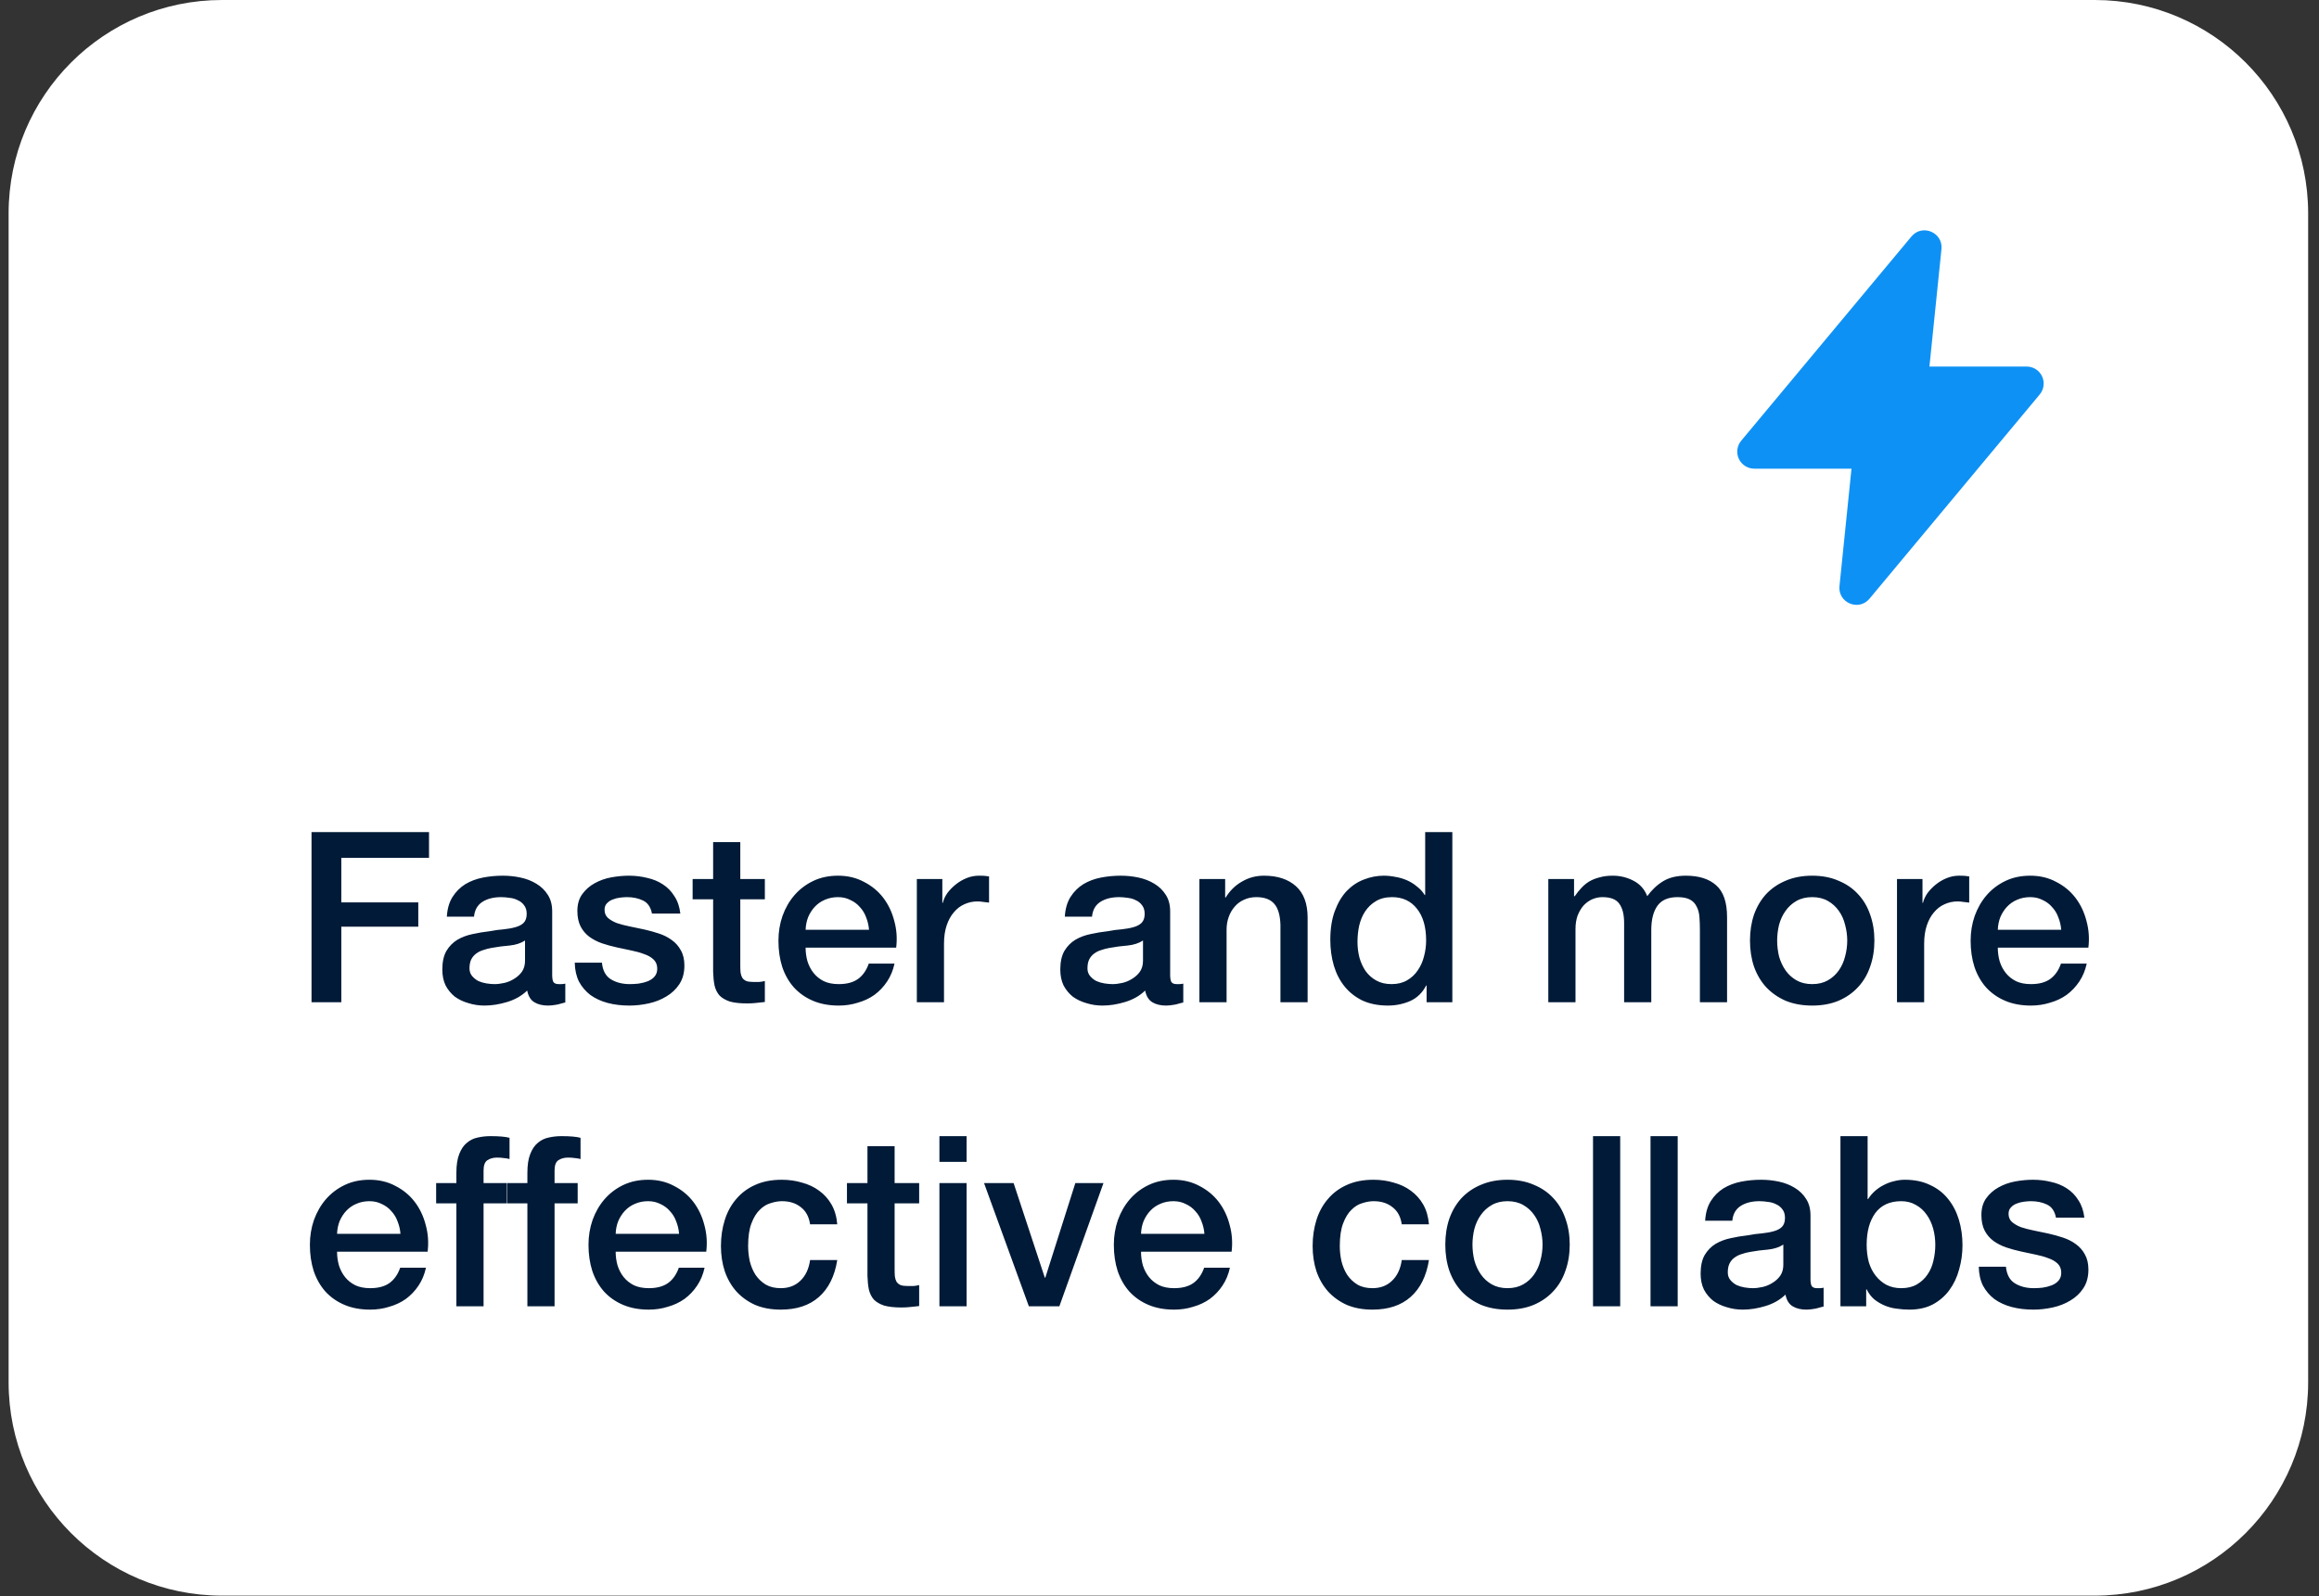 <svg width="122" height="84" viewBox="0 0 122 84" fill="none" xmlns="http://www.w3.org/2000/svg">
<rect x="0" y="0" width="122" height="84" fill="#333333" stroke="none"/>
<path d="M0.453 11.227C0.453 5.026 5.48 0 11.68 0L110.202 0C116.402 0 121.429 5.026 121.429 11.227L121.429 72.739C121.429 78.94 116.402 83.966 110.202 83.966L11.68 83.966C5.48 83.966 0.453 78.94 0.453 72.739L0.453 11.227Z" fill="white"/>
<path fill-rule="evenodd" clip-rule="evenodd" d="M100.559 12.445C101.125 11.766 102.227 12.23 102.138 13.11L101.505 19.288H106.62C106.791 19.288 106.957 19.336 107.101 19.428C107.244 19.519 107.359 19.649 107.431 19.804C107.503 19.958 107.53 20.129 107.508 20.298C107.487 20.467 107.417 20.626 107.308 20.757L98.352 31.505C97.786 32.183 96.683 31.72 96.773 30.84L97.405 24.662H92.29C92.12 24.662 91.953 24.613 91.809 24.522C91.666 24.43 91.551 24.3 91.479 24.146C91.407 23.992 91.38 23.82 91.402 23.651C91.424 23.483 91.493 23.324 91.602 23.193L100.559 12.445Z" fill="#0E91F5"/>
<path d="M16.389 43.786H22.57V45.141H17.956V47.485H22.006V48.764H17.956V52.739H16.389V43.786ZM29.05 51.297C29.05 51.473 29.071 51.598 29.113 51.673C29.163 51.749 29.255 51.786 29.389 51.786C29.43 51.786 29.481 51.786 29.539 51.786C29.598 51.786 29.665 51.778 29.74 51.761V52.752C29.69 52.769 29.623 52.785 29.539 52.802C29.464 52.827 29.385 52.848 29.301 52.865C29.217 52.881 29.134 52.894 29.05 52.902C28.967 52.911 28.895 52.915 28.837 52.915C28.544 52.915 28.302 52.856 28.11 52.739C27.918 52.622 27.792 52.417 27.734 52.125C27.449 52.401 27.098 52.601 26.68 52.727C26.271 52.852 25.874 52.915 25.489 52.915C25.197 52.915 24.916 52.873 24.649 52.789C24.381 52.714 24.143 52.601 23.934 52.451C23.734 52.292 23.571 52.096 23.445 51.861C23.328 51.619 23.27 51.339 23.27 51.021C23.27 50.62 23.341 50.294 23.483 50.043C23.633 49.793 23.826 49.596 24.06 49.454C24.302 49.312 24.57 49.212 24.862 49.153C25.163 49.086 25.464 49.036 25.765 49.003C26.024 48.952 26.271 48.919 26.505 48.902C26.739 48.877 26.944 48.84 27.119 48.789C27.303 48.739 27.445 48.664 27.546 48.564C27.654 48.455 27.709 48.296 27.709 48.087C27.709 47.903 27.663 47.753 27.571 47.636C27.487 47.519 27.378 47.431 27.244 47.373C27.119 47.306 26.977 47.264 26.818 47.247C26.659 47.222 26.509 47.209 26.367 47.209C25.965 47.209 25.635 47.293 25.376 47.46C25.117 47.627 24.971 47.887 24.937 48.238H23.508C23.533 47.82 23.633 47.473 23.809 47.197C23.984 46.921 24.206 46.7 24.473 46.532C24.749 46.365 25.058 46.248 25.401 46.181C25.744 46.114 26.095 46.081 26.455 46.081C26.772 46.081 27.086 46.114 27.395 46.181C27.704 46.248 27.98 46.357 28.223 46.507C28.473 46.658 28.674 46.854 28.825 47.097C28.975 47.331 29.05 47.619 29.05 47.962L29.05 51.297ZM27.621 49.492C27.403 49.634 27.136 49.721 26.818 49.755C26.5 49.78 26.183 49.822 25.865 49.88C25.715 49.905 25.569 49.943 25.426 49.993C25.284 50.035 25.159 50.098 25.05 50.181C24.942 50.257 24.854 50.361 24.787 50.495C24.728 50.62 24.699 50.775 24.699 50.959C24.699 51.117 24.745 51.251 24.837 51.36C24.929 51.469 25.038 51.556 25.163 51.623C25.297 51.682 25.439 51.724 25.589 51.749C25.748 51.774 25.89 51.786 26.016 51.786C26.174 51.786 26.346 51.765 26.53 51.724C26.714 51.682 26.885 51.611 27.044 51.51C27.211 51.41 27.349 51.285 27.458 51.134C27.566 50.975 27.621 50.783 27.621 50.557V49.492ZM31.667 50.658C31.708 51.076 31.867 51.368 32.143 51.535C32.419 51.703 32.749 51.786 33.134 51.786C33.267 51.786 33.418 51.778 33.585 51.761C33.761 51.736 33.924 51.694 34.074 51.636C34.225 51.577 34.346 51.494 34.438 51.385C34.538 51.268 34.584 51.117 34.576 50.934C34.567 50.75 34.501 50.599 34.375 50.482C34.25 50.365 34.087 50.273 33.886 50.206C33.694 50.131 33.472 50.068 33.221 50.018C32.971 49.968 32.716 49.914 32.457 49.855C32.189 49.797 31.93 49.726 31.679 49.642C31.437 49.559 31.215 49.446 31.015 49.303C30.822 49.161 30.668 48.982 30.551 48.764C30.434 48.539 30.375 48.263 30.375 47.937C30.375 47.586 30.459 47.293 30.626 47.059C30.801 46.817 31.019 46.624 31.278 46.482C31.545 46.332 31.838 46.227 32.156 46.169C32.482 46.11 32.791 46.081 33.084 46.081C33.418 46.081 33.736 46.119 34.036 46.194C34.346 46.261 34.622 46.373 34.864 46.532C35.115 46.691 35.32 46.9 35.479 47.159C35.646 47.41 35.75 47.715 35.792 48.075H34.3C34.233 47.732 34.074 47.502 33.823 47.385C33.581 47.268 33.301 47.209 32.983 47.209C32.883 47.209 32.762 47.218 32.62 47.235C32.486 47.251 32.356 47.285 32.231 47.335C32.114 47.377 32.014 47.444 31.93 47.535C31.846 47.619 31.805 47.732 31.805 47.874C31.805 48.05 31.863 48.192 31.98 48.3C32.105 48.409 32.264 48.501 32.457 48.576C32.657 48.643 32.883 48.702 33.134 48.752C33.385 48.802 33.644 48.856 33.911 48.915C34.17 48.973 34.425 49.044 34.676 49.128C34.927 49.212 35.148 49.324 35.341 49.467C35.541 49.609 35.7 49.788 35.817 50.006C35.943 50.223 36.005 50.491 36.005 50.808C36.005 51.193 35.917 51.519 35.742 51.786C35.566 52.054 35.336 52.271 35.052 52.438C34.776 52.605 34.467 52.727 34.124 52.802C33.782 52.877 33.443 52.915 33.109 52.915C32.699 52.915 32.319 52.869 31.968 52.777C31.625 52.685 31.324 52.547 31.065 52.363C30.814 52.171 30.613 51.937 30.463 51.661C30.321 51.377 30.245 51.042 30.237 50.658H31.667ZM36.438 46.257L37.517 46.257V44.313H38.946V46.257H40.238V47.322H38.946V50.783C38.946 50.934 38.95 51.063 38.959 51.172C38.976 51.281 39.005 51.373 39.047 51.448C39.097 51.523 39.168 51.581 39.26 51.623C39.352 51.657 39.477 51.673 39.636 51.673C39.736 51.673 39.837 51.673 39.937 51.673C40.037 51.665 40.138 51.648 40.238 51.623V52.727C40.079 52.743 39.924 52.76 39.774 52.777C39.623 52.794 39.469 52.802 39.31 52.802C38.934 52.802 38.629 52.769 38.395 52.702C38.169 52.626 37.989 52.522 37.855 52.388C37.73 52.246 37.642 52.071 37.592 51.861C37.55 51.653 37.525 51.414 37.517 51.147L37.517 47.322L36.438 47.322V46.257ZM45.718 48.927C45.701 48.702 45.651 48.484 45.567 48.275C45.492 48.066 45.383 47.887 45.241 47.736C45.107 47.577 44.94 47.452 44.739 47.36C44.547 47.26 44.33 47.209 44.087 47.209C43.837 47.209 43.607 47.255 43.398 47.347C43.197 47.431 43.022 47.552 42.871 47.711C42.729 47.861 42.612 48.041 42.52 48.25C42.437 48.459 42.391 48.685 42.382 48.927H45.718ZM42.382 49.868C42.382 50.119 42.416 50.361 42.483 50.595C42.558 50.829 42.666 51.034 42.809 51.209C42.951 51.385 43.13 51.527 43.348 51.636C43.565 51.736 43.824 51.786 44.125 51.786C44.543 51.786 44.877 51.699 45.128 51.523C45.387 51.339 45.58 51.067 45.705 50.708H47.059C46.984 51.059 46.854 51.373 46.67 51.648C46.487 51.924 46.265 52.158 46.006 52.35C45.747 52.535 45.454 52.672 45.128 52.764C44.811 52.865 44.476 52.915 44.125 52.915C43.615 52.915 43.164 52.831 42.771 52.664C42.378 52.497 42.044 52.263 41.768 51.962C41.5 51.661 41.295 51.301 41.153 50.883C41.02 50.465 40.953 50.006 40.953 49.504C40.953 49.044 41.024 48.61 41.166 48.2C41.316 47.782 41.525 47.419 41.793 47.109C42.069 46.791 42.399 46.541 42.783 46.357C43.168 46.173 43.603 46.081 44.087 46.081C44.597 46.081 45.053 46.19 45.454 46.407C45.864 46.616 46.202 46.896 46.47 47.247C46.737 47.598 46.93 48.004 47.047 48.463C47.172 48.915 47.206 49.383 47.147 49.868H42.382ZM48.234 46.257H49.575V47.51H49.6C49.642 47.335 49.722 47.163 49.839 46.996C49.964 46.829 50.11 46.679 50.278 46.545C50.453 46.403 50.645 46.29 50.854 46.206C51.063 46.123 51.277 46.081 51.494 46.081C51.661 46.081 51.774 46.085 51.833 46.093C51.899 46.102 51.966 46.11 52.033 46.119V47.498C51.933 47.481 51.828 47.469 51.72 47.46C51.619 47.444 51.519 47.435 51.419 47.435C51.176 47.435 50.946 47.485 50.729 47.586C50.52 47.678 50.336 47.82 50.177 48.012C50.019 48.196 49.893 48.426 49.801 48.702C49.709 48.977 49.663 49.295 49.663 49.655V52.739H48.234V46.257ZM61.561 51.297C61.561 51.473 61.582 51.598 61.624 51.673C61.674 51.749 61.766 51.786 61.9 51.786C61.942 51.786 61.992 51.786 62.05 51.786C62.109 51.786 62.176 51.778 62.251 51.761V52.752C62.201 52.769 62.134 52.785 62.05 52.802C61.975 52.827 61.896 52.848 61.812 52.865C61.729 52.881 61.645 52.894 61.561 52.902C61.478 52.911 61.407 52.915 61.348 52.915C61.056 52.915 60.813 52.856 60.621 52.739C60.429 52.622 60.303 52.417 60.245 52.125C59.961 52.401 59.609 52.601 59.191 52.727C58.782 52.852 58.385 52.915 58 52.915C57.708 52.915 57.428 52.873 57.16 52.789C56.893 52.714 56.654 52.601 56.445 52.451C56.245 52.292 56.082 52.096 55.956 51.861C55.839 51.619 55.781 51.339 55.781 51.021C55.781 50.62 55.852 50.294 55.994 50.043C56.145 49.793 56.337 49.596 56.571 49.454C56.813 49.312 57.081 49.212 57.373 49.153C57.674 49.086 57.975 49.036 58.276 49.003C58.535 48.952 58.782 48.919 59.016 48.902C59.25 48.877 59.455 48.84 59.63 48.789C59.814 48.739 59.956 48.664 60.057 48.564C60.165 48.455 60.22 48.296 60.22 48.087C60.22 47.903 60.174 47.753 60.082 47.636C59.998 47.519 59.889 47.431 59.756 47.373C59.63 47.306 59.488 47.264 59.329 47.247C59.171 47.222 59.02 47.209 58.878 47.209C58.477 47.209 58.147 47.293 57.887 47.46C57.628 47.627 57.482 47.887 57.449 48.238H56.019C56.044 47.82 56.145 47.473 56.32 47.197C56.496 46.921 56.717 46.7 56.985 46.532C57.26 46.365 57.57 46.248 57.913 46.181C58.255 46.114 58.606 46.081 58.966 46.081C59.283 46.081 59.597 46.114 59.906 46.181C60.215 46.248 60.491 46.357 60.734 46.507C60.985 46.658 61.185 46.854 61.336 47.097C61.486 47.331 61.561 47.619 61.561 47.962V51.297ZM60.132 49.492C59.915 49.634 59.647 49.721 59.329 49.755C59.012 49.78 58.694 49.822 58.376 49.88C58.226 49.905 58.08 49.943 57.938 49.993C57.795 50.035 57.67 50.098 57.561 50.181C57.453 50.257 57.365 50.361 57.298 50.495C57.239 50.62 57.21 50.775 57.21 50.959C57.21 51.117 57.256 51.251 57.348 51.36C57.44 51.469 57.549 51.556 57.674 51.623C57.808 51.682 57.95 51.724 58.101 51.749C58.259 51.774 58.401 51.786 58.527 51.786C58.686 51.786 58.857 51.765 59.041 51.724C59.225 51.682 59.396 51.611 59.555 51.51C59.722 51.41 59.86 51.285 59.969 51.134C60.078 50.975 60.132 50.783 60.132 50.557V49.492ZM63.099 46.257H64.454V47.209L64.479 47.235C64.696 46.875 64.98 46.595 65.332 46.394C65.683 46.185 66.071 46.081 66.498 46.081C67.208 46.081 67.768 46.265 68.178 46.633C68.588 47.001 68.792 47.552 68.792 48.288V52.739H67.363V48.664C67.346 48.154 67.237 47.786 67.037 47.561C66.836 47.327 66.523 47.209 66.096 47.209C65.854 47.209 65.637 47.255 65.444 47.347C65.252 47.431 65.089 47.552 64.955 47.711C64.822 47.861 64.717 48.041 64.642 48.25C64.567 48.459 64.529 48.681 64.529 48.915V52.739H63.099V46.257ZM76.406 52.739H75.052V51.861H75.027C74.835 52.238 74.555 52.509 74.187 52.677C73.819 52.835 73.43 52.915 73.021 52.915C72.511 52.915 72.064 52.827 71.679 52.651C71.303 52.468 70.989 52.221 70.739 51.912C70.488 51.602 70.3 51.239 70.174 50.821C70.049 50.394 69.986 49.939 69.986 49.454C69.986 48.869 70.066 48.363 70.225 47.937C70.383 47.51 70.592 47.159 70.851 46.883C71.119 46.608 71.42 46.407 71.754 46.282C72.097 46.148 72.444 46.081 72.795 46.081C72.996 46.081 73.2 46.102 73.409 46.144C73.618 46.177 73.819 46.236 74.011 46.319C74.204 46.403 74.379 46.511 74.538 46.645C74.705 46.771 74.843 46.921 74.952 47.097H74.977V43.786L76.406 43.786V52.739ZM71.416 49.567C71.416 49.843 71.449 50.114 71.516 50.382C71.591 50.649 71.7 50.888 71.842 51.097C71.993 51.306 72.181 51.473 72.406 51.598C72.632 51.724 72.9 51.786 73.209 51.786C73.526 51.786 73.798 51.719 74.024 51.586C74.258 51.452 74.446 51.276 74.588 51.059C74.739 50.842 74.847 50.599 74.914 50.332C74.989 50.056 75.027 49.776 75.027 49.492C75.027 48.773 74.864 48.213 74.538 47.811C74.22 47.41 73.786 47.209 73.234 47.209C72.9 47.209 72.615 47.281 72.381 47.423C72.156 47.556 71.967 47.736 71.817 47.962C71.675 48.179 71.57 48.43 71.504 48.714C71.445 48.99 71.416 49.274 71.416 49.567ZM81.455 46.257H82.809V47.159H82.847C82.956 47.001 83.073 46.854 83.198 46.721C83.323 46.587 83.461 46.474 83.612 46.382C83.771 46.29 83.95 46.219 84.151 46.169C84.352 46.11 84.582 46.081 84.841 46.081C85.234 46.081 85.597 46.169 85.932 46.344C86.274 46.52 86.517 46.791 86.659 47.159C86.901 46.825 87.181 46.562 87.499 46.369C87.817 46.177 88.214 46.081 88.69 46.081C89.376 46.081 89.906 46.248 90.283 46.583C90.667 46.917 90.859 47.477 90.859 48.263V52.739H89.43V48.952C89.43 48.693 89.422 48.459 89.405 48.25C89.388 48.033 89.338 47.849 89.254 47.699C89.179 47.54 89.062 47.419 88.903 47.335C88.745 47.251 88.527 47.209 88.251 47.209C87.766 47.209 87.415 47.36 87.198 47.661C86.981 47.962 86.872 48.388 86.872 48.94V52.739H85.443V48.576C85.443 48.125 85.359 47.786 85.192 47.561C85.033 47.327 84.736 47.209 84.302 47.209C84.118 47.209 83.938 47.247 83.762 47.322C83.595 47.398 83.445 47.506 83.311 47.648C83.186 47.791 83.081 47.966 82.998 48.175C82.922 48.384 82.885 48.622 82.885 48.89V52.739H81.455V46.257ZM95.338 52.915C94.819 52.915 94.355 52.831 93.946 52.664C93.544 52.489 93.202 52.25 92.917 51.949C92.641 51.648 92.428 51.289 92.278 50.871C92.136 50.453 92.065 49.993 92.065 49.492C92.065 48.998 92.136 48.543 92.278 48.125C92.428 47.707 92.641 47.347 92.917 47.047C93.202 46.745 93.544 46.511 93.946 46.344C94.355 46.169 94.819 46.081 95.338 46.081C95.856 46.081 96.316 46.169 96.717 46.344C97.126 46.511 97.469 46.745 97.745 47.047C98.029 47.347 98.242 47.707 98.385 48.125C98.535 48.543 98.61 48.998 98.61 49.492C98.61 49.993 98.535 50.453 98.385 50.871C98.242 51.289 98.029 51.648 97.745 51.949C97.469 52.25 97.126 52.489 96.717 52.664C96.316 52.831 95.856 52.915 95.338 52.915ZM95.338 51.786C95.655 51.786 95.931 51.719 96.165 51.586C96.399 51.452 96.591 51.276 96.742 51.059C96.892 50.842 97.001 50.599 97.068 50.332C97.143 50.056 97.181 49.776 97.181 49.492C97.181 49.216 97.143 48.94 97.068 48.664C97.001 48.388 96.892 48.146 96.742 47.937C96.591 47.719 96.399 47.544 96.165 47.41C95.931 47.276 95.655 47.209 95.338 47.209C95.02 47.209 94.744 47.276 94.51 47.41C94.276 47.544 94.084 47.719 93.933 47.937C93.783 48.146 93.67 48.388 93.594 48.664C93.528 48.94 93.494 49.216 93.494 49.492C93.494 49.776 93.528 50.056 93.594 50.332C93.67 50.599 93.783 50.842 93.933 51.059C94.084 51.276 94.276 51.452 94.51 51.586C94.744 51.719 95.02 51.786 95.338 51.786ZM99.799 46.257H101.14V47.51H101.165C101.207 47.335 101.287 47.163 101.404 46.996C101.529 46.829 101.675 46.679 101.842 46.545C102.018 46.403 102.21 46.29 102.419 46.206C102.628 46.123 102.841 46.081 103.059 46.081C103.226 46.081 103.339 46.085 103.397 46.093C103.464 46.102 103.531 46.11 103.598 46.119V47.498C103.498 47.481 103.393 47.469 103.284 47.46C103.184 47.444 103.084 47.435 102.984 47.435C102.741 47.435 102.511 47.485 102.294 47.586C102.085 47.678 101.901 47.82 101.742 48.012C101.583 48.196 101.458 48.426 101.366 48.702C101.274 48.977 101.228 49.295 101.228 49.655V52.739H99.799V46.257ZM108.438 48.927C108.421 48.702 108.371 48.484 108.287 48.275C108.212 48.066 108.103 47.887 107.961 47.736C107.828 47.577 107.66 47.452 107.46 47.36C107.268 47.26 107.05 47.209 106.808 47.209C106.557 47.209 106.327 47.255 106.118 47.347C105.917 47.431 105.742 47.552 105.591 47.711C105.449 47.861 105.332 48.041 105.24 48.25C105.157 48.459 105.111 48.685 105.102 48.927H108.438ZM105.102 49.868C105.102 50.119 105.136 50.361 105.203 50.595C105.278 50.829 105.387 51.034 105.529 51.209C105.671 51.385 105.851 51.527 106.068 51.636C106.285 51.736 106.544 51.786 106.845 51.786C107.263 51.786 107.598 51.699 107.849 51.523C108.108 51.339 108.3 51.067 108.425 50.708H109.78C109.704 51.059 109.575 51.373 109.391 51.648C109.207 51.924 108.985 52.158 108.726 52.35C108.467 52.535 108.175 52.672 107.849 52.764C107.531 52.865 107.196 52.915 106.845 52.915C106.335 52.915 105.884 52.831 105.491 52.664C105.098 52.497 104.764 52.263 104.488 51.962C104.221 51.661 104.016 51.301 103.874 50.883C103.74 50.465 103.673 50.006 103.673 49.504C103.673 49.044 103.744 48.61 103.886 48.2C104.037 47.782 104.246 47.419 104.513 47.109C104.789 46.791 105.119 46.541 105.504 46.357C105.888 46.173 106.323 46.081 106.808 46.081C107.318 46.081 107.773 46.19 108.175 46.407C108.584 46.616 108.923 46.896 109.19 47.247C109.458 47.598 109.65 48.004 109.767 48.463C109.892 48.915 109.926 49.383 109.867 49.868H105.102ZM21.068 64.927C21.051 64.702 21.001 64.484 20.917 64.275C20.842 64.066 20.733 63.887 20.591 63.736C20.458 63.577 20.29 63.452 20.09 63.36C19.898 63.26 19.68 63.209 19.438 63.209C19.187 63.209 18.957 63.255 18.748 63.347C18.547 63.431 18.372 63.552 18.221 63.711C18.079 63.861 17.962 64.041 17.87 64.25C17.787 64.459 17.741 64.685 17.732 64.927H21.068ZM17.732 65.868C17.732 66.119 17.766 66.361 17.833 66.595C17.908 66.829 18.017 67.034 18.159 67.21C18.301 67.385 18.481 67.527 18.698 67.636C18.915 67.736 19.174 67.786 19.475 67.786C19.893 67.786 20.228 67.698 20.479 67.523C20.738 67.339 20.93 67.067 21.055 66.708H22.41C22.334 67.059 22.205 67.373 22.021 67.648C21.837 67.924 21.615 68.158 21.356 68.35C21.097 68.534 20.805 68.672 20.479 68.764C20.161 68.865 19.826 68.915 19.475 68.915C18.965 68.915 18.514 68.831 18.121 68.664C17.728 68.497 17.394 68.263 17.118 67.962C16.851 67.661 16.646 67.301 16.504 66.883C16.37 66.466 16.303 66.006 16.303 65.504C16.303 65.044 16.374 64.61 16.516 64.2C16.667 63.782 16.876 63.419 17.143 63.109C17.419 62.791 17.749 62.541 18.134 62.357C18.518 62.173 18.953 62.081 19.438 62.081C19.948 62.081 20.403 62.19 20.805 62.407C21.214 62.616 21.553 62.896 21.82 63.247C22.088 63.598 22.28 64.004 22.397 64.463C22.522 64.915 22.556 65.383 22.497 65.868H17.732ZM22.945 62.257H24.01V61.717C24.01 61.308 24.061 60.977 24.161 60.727C24.261 60.468 24.395 60.271 24.562 60.137C24.729 59.995 24.917 59.903 25.126 59.861C25.344 59.811 25.569 59.786 25.803 59.786C26.263 59.786 26.598 59.816 26.806 59.874V60.99C26.715 60.965 26.614 60.948 26.506 60.94C26.405 60.923 26.284 60.915 26.142 60.915C25.95 60.915 25.782 60.961 25.64 61.053C25.507 61.145 25.44 61.324 25.44 61.592V62.257H26.656V63.322H25.44L25.44 68.739H24.01L24.01 63.322H22.945V62.257ZM26.679 62.257H27.745V61.717C27.745 61.308 27.795 60.977 27.896 60.727C27.996 60.468 28.13 60.271 28.297 60.137C28.464 59.995 28.652 59.903 28.861 59.861C29.078 59.811 29.304 59.786 29.538 59.786C29.998 59.786 30.332 59.816 30.541 59.874V60.99C30.449 60.965 30.349 60.948 30.24 60.94C30.14 60.923 30.019 60.915 29.877 60.915C29.684 60.915 29.517 60.961 29.375 61.053C29.241 61.145 29.175 61.324 29.175 61.592V62.257H30.391V63.322H29.175V68.739H27.745V63.322H26.679V62.257ZM35.725 64.927C35.709 64.702 35.658 64.484 35.575 64.275C35.5 64.066 35.391 63.887 35.249 63.736C35.115 63.577 34.948 63.452 34.747 63.36C34.555 63.26 34.338 63.209 34.095 63.209C33.844 63.209 33.615 63.255 33.406 63.347C33.205 63.431 33.029 63.552 32.879 63.711C32.737 63.861 32.62 64.041 32.528 64.25C32.444 64.459 32.398 64.685 32.39 64.927H35.725ZM32.39 65.868C32.39 66.119 32.423 66.361 32.49 66.595C32.566 66.829 32.674 67.034 32.816 67.21C32.958 67.385 33.138 67.527 33.355 67.636C33.573 67.736 33.832 67.786 34.133 67.786C34.551 67.786 34.885 67.698 35.136 67.523C35.395 67.339 35.587 67.067 35.713 66.708H37.067C36.992 67.059 36.862 67.373 36.678 67.648C36.495 67.924 36.273 68.158 36.014 68.35C35.755 68.534 35.462 68.672 35.136 68.764C34.818 68.865 34.484 68.915 34.133 68.915C33.623 68.915 33.172 68.831 32.779 68.664C32.386 68.497 32.051 68.263 31.776 67.962C31.508 67.661 31.303 67.301 31.161 66.883C31.027 66.466 30.96 66.006 30.96 65.504C30.96 65.044 31.032 64.61 31.174 64.2C31.324 63.782 31.533 63.419 31.801 63.109C32.077 62.791 32.407 62.541 32.791 62.357C33.176 62.173 33.611 62.081 34.095 62.081C34.605 62.081 35.061 62.19 35.462 62.407C35.872 62.616 36.21 62.896 36.478 63.247C36.745 63.598 36.938 64.004 37.055 64.463C37.18 64.915 37.213 65.383 37.155 65.868H32.39ZM42.618 64.426C42.559 64.025 42.396 63.724 42.129 63.523C41.87 63.314 41.539 63.209 41.138 63.209C40.954 63.209 40.758 63.243 40.549 63.31C40.34 63.368 40.148 63.485 39.972 63.661C39.796 63.828 39.65 64.066 39.533 64.376C39.416 64.677 39.358 65.074 39.358 65.567C39.358 65.834 39.387 66.102 39.445 66.369C39.512 66.637 39.612 66.875 39.746 67.084C39.888 67.293 40.068 67.464 40.285 67.598C40.503 67.724 40.766 67.786 41.075 67.786C41.493 67.786 41.836 67.657 42.104 67.398C42.38 67.138 42.551 66.775 42.618 66.307H44.047C43.913 67.151 43.592 67.799 43.082 68.25C42.58 68.693 41.911 68.915 41.075 68.915C40.566 68.915 40.114 68.831 39.721 68.664C39.337 68.489 39.011 68.254 38.743 67.962C38.476 67.661 38.271 67.306 38.129 66.896C37.995 66.486 37.928 66.043 37.928 65.567C37.928 65.082 37.995 64.626 38.129 64.2C38.263 63.774 38.463 63.406 38.731 63.097C38.998 62.779 39.328 62.532 39.721 62.357C40.122 62.173 40.591 62.081 41.126 62.081C41.502 62.081 41.857 62.131 42.191 62.231C42.534 62.323 42.835 62.465 43.094 62.658C43.362 62.85 43.579 63.093 43.746 63.385C43.913 63.678 44.014 64.025 44.047 64.426H42.618ZM44.557 62.257L45.636 62.257L45.636 60.313H47.065L47.065 62.257H48.356V63.322H47.065V66.783C47.065 66.934 47.069 67.063 47.078 67.172C47.094 67.281 47.123 67.373 47.165 67.448C47.215 67.523 47.286 67.582 47.378 67.623C47.47 67.657 47.596 67.673 47.755 67.673C47.855 67.673 47.955 67.673 48.056 67.673C48.156 67.665 48.256 67.648 48.356 67.623V68.727C48.198 68.743 48.043 68.76 47.892 68.777C47.742 68.794 47.587 68.802 47.429 68.802C47.052 68.802 46.747 68.769 46.513 68.702C46.288 68.626 46.108 68.522 45.974 68.388C45.849 68.246 45.761 68.07 45.711 67.862C45.669 67.653 45.644 67.414 45.636 67.147V63.322L44.557 63.322V62.257ZM49.422 59.786H50.852V61.141H49.422V59.786ZM49.422 62.257H50.852V68.739H49.422V62.257ZM51.77 62.257H53.325L54.967 67.235H54.992L56.572 62.257H58.052L55.732 68.739H54.127L51.77 62.257ZM63.363 64.927C63.346 64.702 63.296 64.484 63.212 64.275C63.137 64.066 63.029 63.887 62.886 63.736C62.753 63.577 62.586 63.452 62.385 63.36C62.193 63.26 61.975 63.209 61.733 63.209C61.482 63.209 61.252 63.255 61.043 63.347C60.843 63.431 60.667 63.552 60.517 63.711C60.374 63.861 60.258 64.041 60.166 64.25C60.082 64.459 60.036 64.685 60.028 64.927H63.363ZM60.028 65.868C60.028 66.119 60.061 66.361 60.128 66.595C60.203 66.829 60.312 67.034 60.454 67.21C60.596 67.385 60.776 67.527 60.993 67.636C61.21 67.736 61.47 67.786 61.77 67.786C62.188 67.786 62.523 67.698 62.774 67.523C63.033 67.339 63.225 67.067 63.35 66.708H64.705C64.629 67.059 64.5 67.373 64.316 67.648C64.132 67.924 63.91 68.158 63.651 68.35C63.392 68.534 63.1 68.672 62.774 68.764C62.456 68.865 62.122 68.915 61.77 68.915C61.261 68.915 60.809 68.831 60.416 68.664C60.023 68.497 59.689 68.263 59.413 67.962C59.146 67.661 58.941 67.301 58.799 66.883C58.665 66.466 58.598 66.006 58.598 65.504C58.598 65.044 58.669 64.61 58.811 64.2C58.962 63.782 59.171 63.419 59.438 63.109C59.714 62.791 60.044 62.541 60.429 62.357C60.813 62.173 61.248 62.081 61.733 62.081C62.243 62.081 62.698 62.19 63.1 62.407C63.509 62.616 63.848 62.896 64.115 63.247C64.383 63.598 64.575 64.004 64.692 64.463C64.817 64.915 64.851 65.383 64.793 65.868H60.028ZM73.745 64.426C73.687 64.025 73.524 63.724 73.256 63.523C72.997 63.314 72.667 63.209 72.266 63.209C72.082 63.209 71.885 63.243 71.676 63.31C71.467 63.368 71.275 63.485 71.1 63.661C70.924 63.828 70.778 64.066 70.661 64.376C70.544 64.677 70.485 65.074 70.485 65.567C70.485 65.834 70.514 66.102 70.573 66.369C70.64 66.637 70.74 66.875 70.874 67.084C71.016 67.293 71.196 67.464 71.413 67.598C71.63 67.724 71.894 67.786 72.203 67.786C72.621 67.786 72.964 67.657 73.231 67.398C73.507 67.138 73.678 66.775 73.745 66.307H75.175C75.041 67.151 74.719 67.799 74.209 68.25C73.708 68.693 73.039 68.915 72.203 68.915C71.693 68.915 71.242 68.831 70.849 68.664C70.464 68.489 70.138 68.254 69.871 67.962C69.603 67.661 69.398 67.306 69.256 66.896C69.123 66.486 69.056 66.043 69.056 65.567C69.056 65.082 69.123 64.626 69.256 64.2C69.39 63.774 69.591 63.406 69.858 63.097C70.126 62.779 70.456 62.532 70.849 62.357C71.25 62.173 71.718 62.081 72.253 62.081C72.629 62.081 72.984 62.131 73.319 62.231C73.662 62.323 73.963 62.465 74.222 62.658C74.489 62.85 74.707 63.093 74.874 63.385C75.041 63.678 75.141 64.025 75.175 64.426H73.745ZM79.308 68.915C78.79 68.915 78.326 68.831 77.917 68.664C77.515 68.489 77.173 68.25 76.888 67.949C76.612 67.648 76.399 67.289 76.249 66.871C76.107 66.453 76.036 65.993 76.036 65.492C76.036 64.998 76.107 64.543 76.249 64.125C76.399 63.707 76.612 63.347 76.888 63.047C77.173 62.745 77.515 62.511 77.917 62.344C78.326 62.169 78.79 62.081 79.308 62.081C79.827 62.081 80.287 62.169 80.688 62.344C81.097 62.511 81.44 62.745 81.716 63.047C82 63.347 82.213 63.707 82.355 64.125C82.506 64.543 82.581 64.998 82.581 65.492C82.581 65.993 82.506 66.453 82.355 66.871C82.213 67.289 82 67.648 81.716 67.949C81.44 68.25 81.097 68.489 80.688 68.664C80.287 68.831 79.827 68.915 79.308 68.915ZM79.308 67.786C79.626 67.786 79.902 67.719 80.136 67.586C80.37 67.452 80.562 67.276 80.713 67.059C80.863 66.842 80.972 66.599 81.039 66.332C81.114 66.056 81.152 65.776 81.152 65.492C81.152 65.216 81.114 64.94 81.039 64.664C80.972 64.388 80.863 64.146 80.713 63.937C80.562 63.719 80.37 63.544 80.136 63.41C79.902 63.276 79.626 63.209 79.308 63.209C78.991 63.209 78.715 63.276 78.481 63.41C78.247 63.544 78.055 63.719 77.904 63.937C77.754 64.146 77.641 64.388 77.566 64.664C77.499 64.94 77.465 65.216 77.465 65.492C77.465 65.776 77.499 66.056 77.566 66.332C77.641 66.599 77.754 66.842 77.904 67.059C78.055 67.276 78.247 67.452 78.481 67.586C78.715 67.719 78.991 67.786 79.308 67.786ZM83.807 59.786H85.237V68.739H83.807V59.786ZM86.832 59.786H88.261V68.739H86.832V59.786ZM95.248 67.297C95.248 67.473 95.269 67.598 95.311 67.673C95.361 67.749 95.453 67.786 95.587 67.786C95.629 67.786 95.679 67.786 95.737 67.786C95.796 67.786 95.862 67.778 95.938 67.761V68.752C95.888 68.769 95.821 68.785 95.737 68.802C95.662 68.827 95.582 68.848 95.499 68.865C95.415 68.881 95.332 68.894 95.248 68.902C95.165 68.911 95.094 68.915 95.035 68.915C94.742 68.915 94.5 68.856 94.308 68.739C94.115 68.622 93.99 68.417 93.931 68.125C93.647 68.401 93.296 68.601 92.878 68.727C92.469 68.852 92.072 68.915 91.687 68.915C91.394 68.915 91.114 68.873 90.847 68.789C90.579 68.714 90.341 68.601 90.132 68.451C89.931 68.292 89.769 68.096 89.643 67.862C89.526 67.619 89.468 67.339 89.468 67.021C89.468 66.62 89.539 66.294 89.681 66.043C89.831 65.793 90.023 65.596 90.257 65.454C90.5 65.312 90.767 65.212 91.06 65.153C91.361 65.086 91.662 65.036 91.963 65.003C92.222 64.952 92.469 64.919 92.703 64.902C92.937 64.877 93.141 64.84 93.317 64.789C93.501 64.739 93.643 64.664 93.743 64.564C93.852 64.455 93.906 64.296 93.906 64.087C93.906 63.903 93.861 63.753 93.769 63.636C93.685 63.519 93.576 63.431 93.442 63.373C93.317 63.306 93.175 63.264 93.016 63.247C92.857 63.222 92.707 63.209 92.565 63.209C92.163 63.209 91.833 63.293 91.574 63.46C91.315 63.627 91.169 63.887 91.135 64.238H89.706C89.731 63.82 89.831 63.473 90.007 63.197C90.182 62.921 90.404 62.7 90.671 62.532C90.947 62.365 91.257 62.248 91.599 62.181C91.942 62.114 92.293 62.081 92.653 62.081C92.97 62.081 93.284 62.114 93.593 62.181C93.902 62.248 94.178 62.357 94.421 62.507C94.671 62.658 94.872 62.854 95.022 63.097C95.173 63.331 95.248 63.619 95.248 63.962V67.297ZM93.819 65.492C93.601 65.634 93.334 65.722 93.016 65.755C92.698 65.78 92.381 65.822 92.063 65.88C91.913 65.905 91.766 65.943 91.624 65.993C91.482 66.035 91.357 66.098 91.248 66.181C91.139 66.257 91.052 66.361 90.985 66.495C90.926 66.62 90.897 66.775 90.897 66.959C90.897 67.118 90.943 67.251 91.035 67.36C91.127 67.469 91.236 67.556 91.361 67.623C91.495 67.682 91.637 67.724 91.787 67.749C91.946 67.774 92.088 67.786 92.214 67.786C92.373 67.786 92.544 67.765 92.728 67.724C92.912 67.682 93.083 67.611 93.242 67.51C93.409 67.41 93.547 67.285 93.656 67.134C93.764 66.975 93.819 66.783 93.819 66.557V65.492ZM96.824 59.786H98.253V63.097H98.278C98.379 62.938 98.5 62.796 98.642 62.67C98.784 62.545 98.939 62.44 99.106 62.357C99.281 62.265 99.461 62.198 99.645 62.156C99.837 62.106 100.026 62.081 100.209 62.081C100.719 62.081 101.162 62.173 101.539 62.357C101.923 62.532 102.241 62.779 102.492 63.097C102.742 63.406 102.93 63.77 103.056 64.188C103.181 64.606 103.244 65.053 103.244 65.529C103.244 65.964 103.185 66.386 103.068 66.796C102.96 67.205 102.788 67.569 102.554 67.887C102.329 68.196 102.04 68.447 101.689 68.639C101.338 68.823 100.924 68.915 100.448 68.915C100.23 68.915 100.009 68.898 99.783 68.865C99.566 68.84 99.357 68.785 99.156 68.702C98.956 68.618 98.772 68.509 98.604 68.376C98.446 68.242 98.312 68.066 98.203 67.849H98.178V68.739H96.824V59.786ZM101.814 65.504C101.814 65.212 101.777 64.927 101.702 64.651C101.626 64.376 101.513 64.133 101.363 63.924C101.213 63.707 101.024 63.535 100.799 63.41C100.573 63.276 100.314 63.209 100.021 63.209C99.419 63.209 98.964 63.419 98.655 63.836C98.354 64.254 98.203 64.81 98.203 65.504C98.203 65.83 98.241 66.135 98.316 66.419C98.4 66.695 98.521 66.934 98.68 67.134C98.838 67.335 99.027 67.494 99.244 67.611C99.47 67.728 99.729 67.786 100.021 67.786C100.347 67.786 100.623 67.719 100.849 67.586C101.075 67.452 101.259 67.281 101.401 67.072C101.551 66.854 101.656 66.612 101.714 66.344C101.781 66.068 101.814 65.788 101.814 65.504ZM105.53 66.658C105.572 67.076 105.731 67.368 106.007 67.535C106.282 67.703 106.613 67.786 106.997 67.786C107.131 67.786 107.281 67.778 107.449 67.761C107.624 67.736 107.787 67.694 107.938 67.636C108.088 67.577 108.209 67.494 108.301 67.385C108.402 67.268 108.448 67.118 108.439 66.934C108.431 66.75 108.364 66.599 108.239 66.482C108.113 66.365 107.95 66.273 107.75 66.206C107.557 66.131 107.336 66.068 107.085 66.018C106.834 65.968 106.579 65.914 106.32 65.855C106.053 65.797 105.793 65.726 105.543 65.642C105.3 65.558 105.079 65.446 104.878 65.303C104.686 65.161 104.531 64.982 104.414 64.764C104.297 64.539 104.239 64.263 104.239 63.937C104.239 63.586 104.322 63.293 104.489 63.059C104.665 62.817 104.882 62.624 105.141 62.482C105.409 62.332 105.702 62.227 106.019 62.169C106.345 62.11 106.654 62.081 106.947 62.081C107.281 62.081 107.599 62.119 107.9 62.194C108.209 62.261 108.485 62.373 108.728 62.532C108.978 62.691 109.183 62.9 109.342 63.159C109.509 63.41 109.614 63.715 109.656 64.075H108.163C108.096 63.732 107.938 63.502 107.687 63.385C107.444 63.268 107.164 63.209 106.847 63.209C106.746 63.209 106.625 63.218 106.483 63.235C106.349 63.251 106.22 63.285 106.094 63.335C105.977 63.377 105.877 63.444 105.793 63.535C105.71 63.619 105.668 63.732 105.668 63.874C105.668 64.05 105.727 64.192 105.844 64.3C105.969 64.409 106.128 64.501 106.32 64.576C106.521 64.643 106.746 64.702 106.997 64.752C107.248 64.802 107.507 64.856 107.775 64.915C108.034 64.973 108.289 65.044 108.54 65.128C108.79 65.212 109.012 65.324 109.204 65.466C109.405 65.609 109.564 65.788 109.681 66.006C109.806 66.223 109.869 66.491 109.869 66.808C109.869 67.193 109.781 67.519 109.605 67.786C109.43 68.054 109.2 68.271 108.916 68.438C108.64 68.606 108.331 68.727 107.988 68.802C107.645 68.877 107.307 68.915 106.972 68.915C106.563 68.915 106.182 68.869 105.831 68.777C105.488 68.685 105.187 68.547 104.928 68.363C104.677 68.171 104.477 67.937 104.326 67.661C104.184 67.377 104.109 67.042 104.101 66.658H105.53Z" fill="#001A37"/>
</svg>
